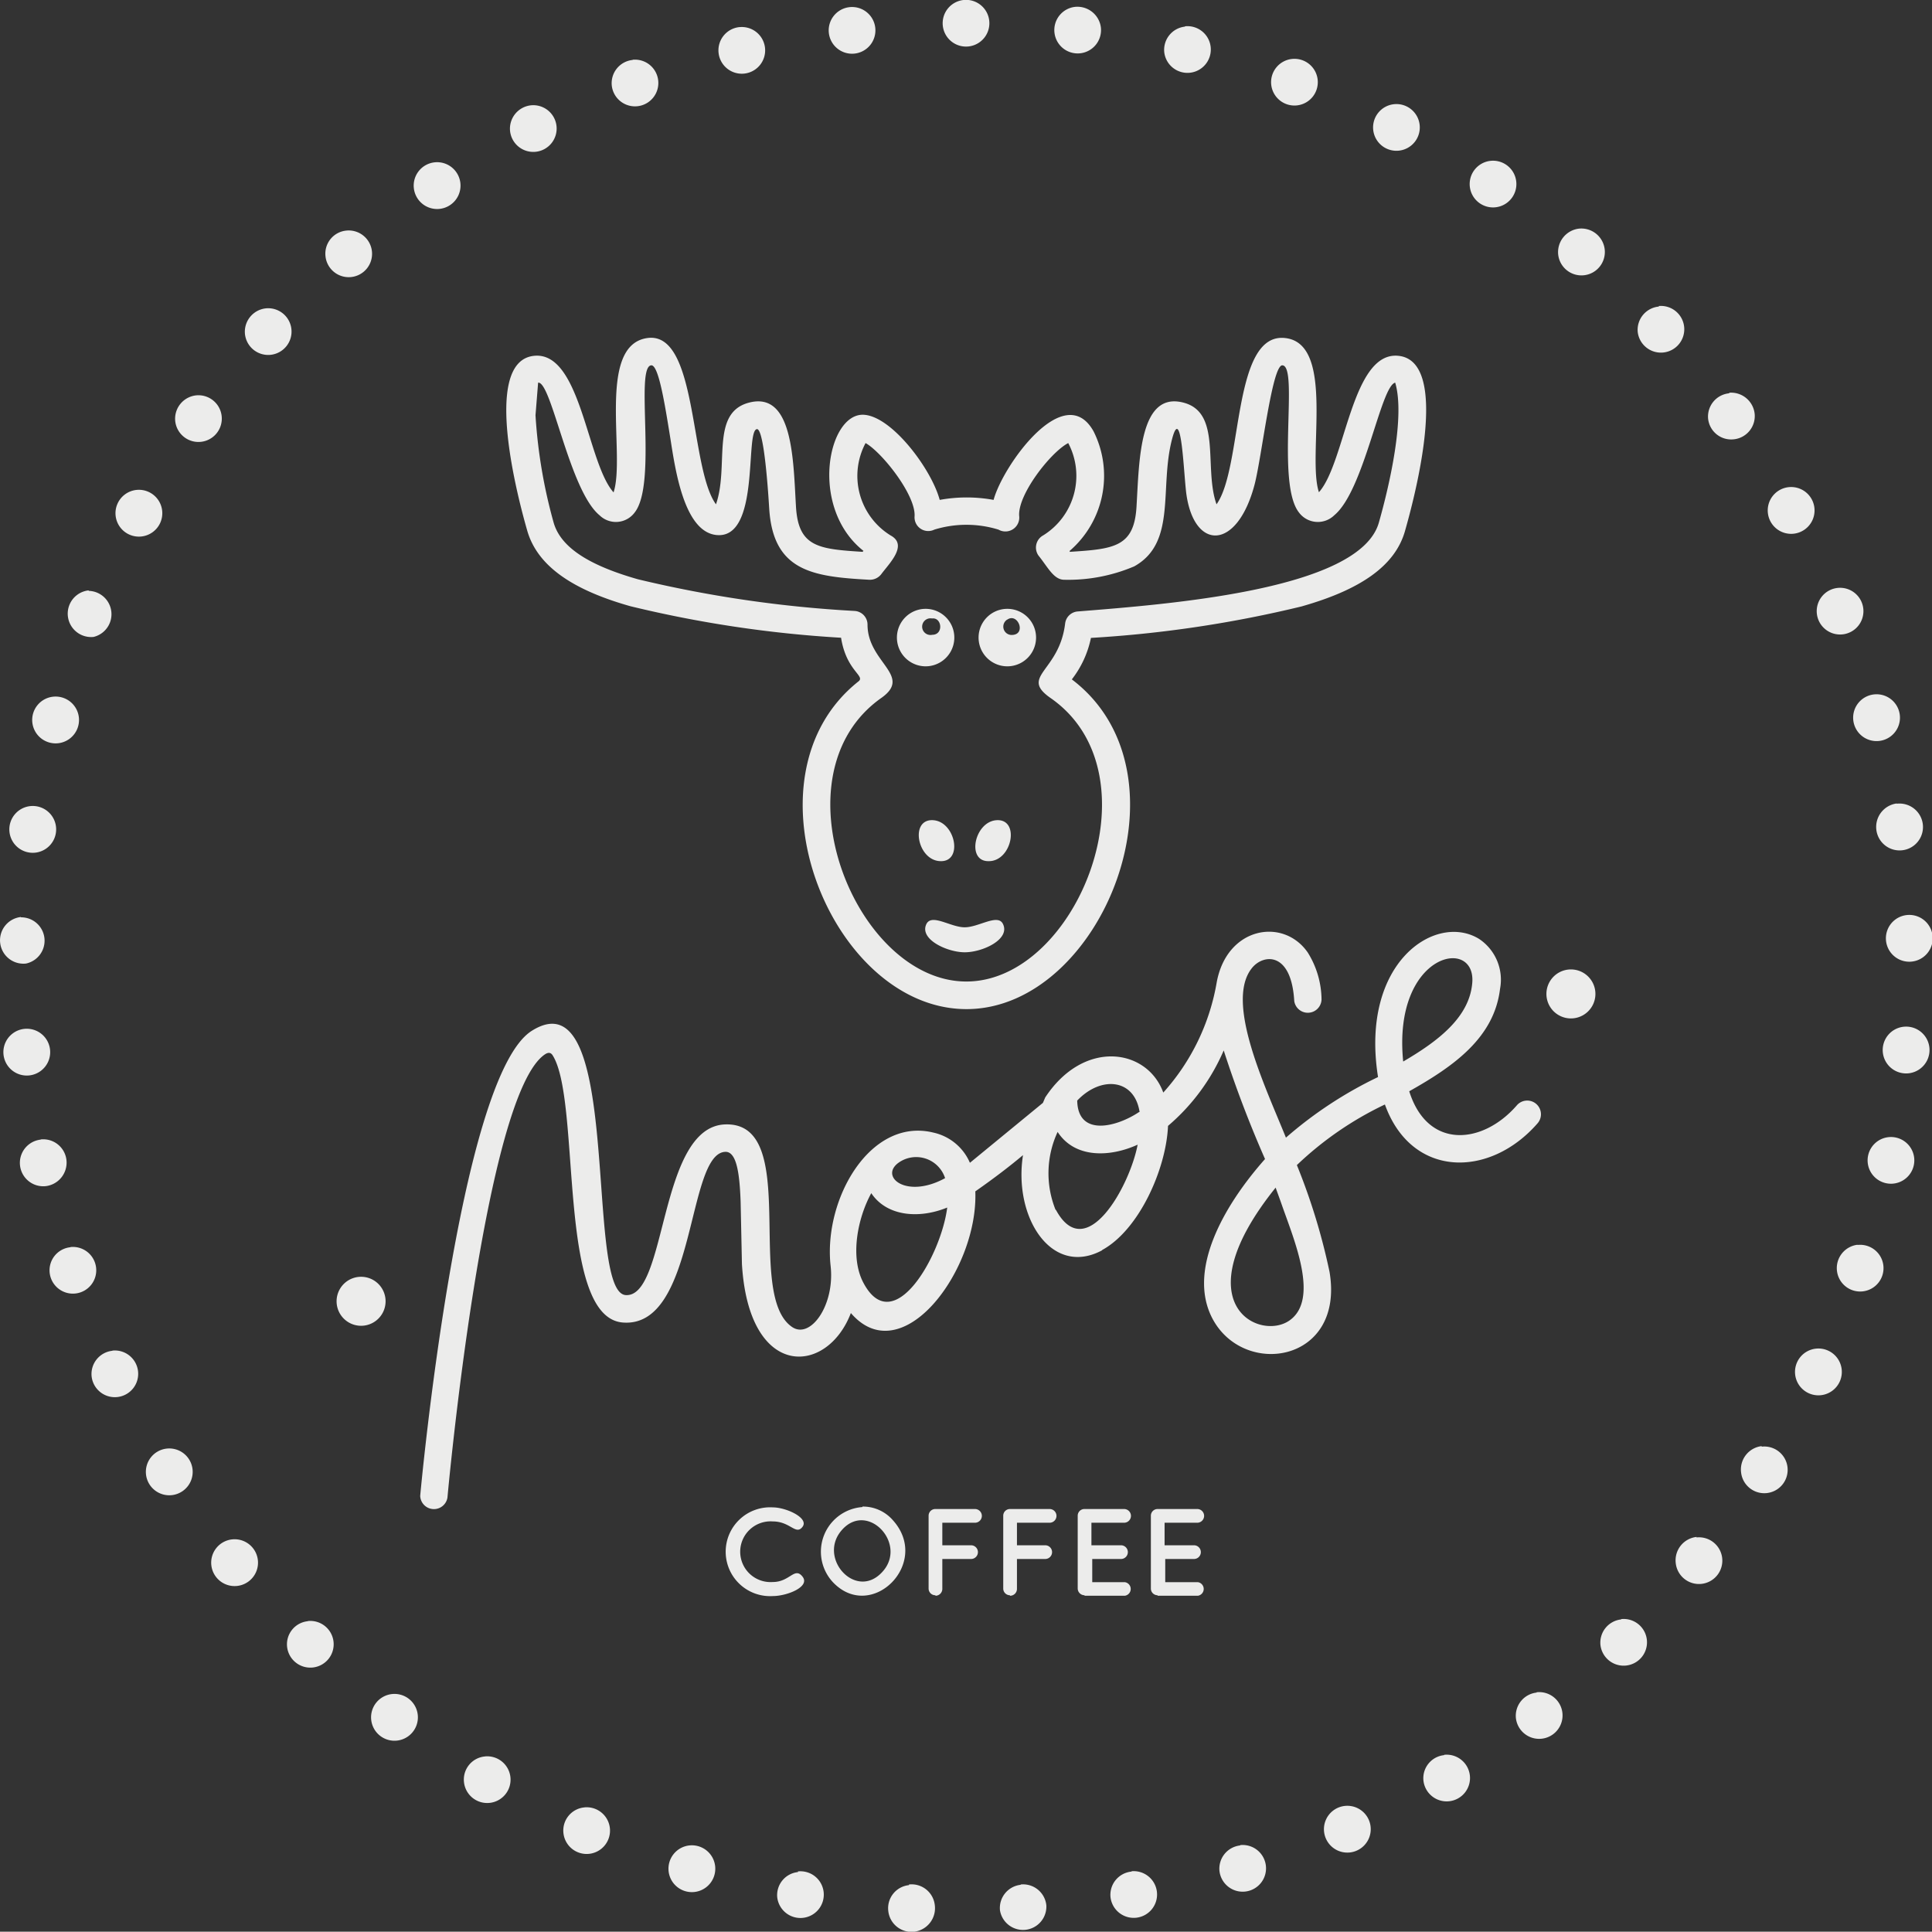<?xml version="1.0" encoding="UTF-8"?> <svg xmlns="http://www.w3.org/2000/svg" viewBox="0 0 118.3 118.28"><rect x="0" y="0" width="118.3" height="118.28" fill="#333333" stroke="none"/> <defs> <style>.cls-1{fill:#ececeb;fill-rule:evenodd;}</style> </defs> <g id="Слой_2" data-name="Слой 2"> <g id="Слой_1-2" data-name="Слой 1"> <path class="cls-1" d="M45.29,1.66A1.43,1.43,0,1,1,44,3.24a1.43,1.43,0,0,1,1.27-1.58m-6.54,2a1.43,1.43,0,1,1-1.27,1.58A1.43,1.43,0,0,1,38.75,3.67ZM32.5,6.45A1.43,1.43,0,1,1,31.23,8,1.44,1.44,0,0,1,32.5,6.45ZM26.61,9.94a1.43,1.43,0,0,1,.31,2.85,1.43,1.43,0,0,1-.31-2.85ZM21.2,14.12a1.43,1.43,0,1,1-1.27,1.57A1.42,1.42,0,0,1,21.2,14.12Zm-4.91,4.76A1.43,1.43,0,1,1,15,20.46,1.44,1.44,0,0,1,16.29,18.88ZM12,24.21a1.43,1.43,0,1,1-1.27,1.58A1.44,1.44,0,0,1,12,24.21ZM8.35,30a1.43,1.43,0,0,1,.31,2.85A1.43,1.43,0,0,1,8.35,30ZM5.43,36.18A1.43,1.43,0,0,1,5.73,39a1.43,1.43,0,1,1-.3-2.85ZM3.25,42.66a1.43,1.43,0,1,1,.31,2.85,1.43,1.43,0,0,1-.31-2.85Zm-1.4,6.7a1.43,1.43,0,1,1,.31,2.85,1.43,1.43,0,0,1-.31-2.85Zm-.57,6.81A1.43,1.43,0,0,1,1.59,59a1.43,1.43,0,0,1-.31-2.85ZM1.49,63a1.43,1.43,0,1,1,.3,2.85A1.43,1.43,0,0,1,1.49,63Zm1,6.77a1.43,1.43,0,0,1,1.58,1.27A1.45,1.45,0,0,1,2.8,72.63a1.43,1.43,0,0,1-.3-2.85Zm1.82,6.59A1.43,1.43,0,1,1,3.05,78,1.42,1.42,0,0,1,4.32,76.37Zm2.57,6.34a1.43,1.43,0,1,1-1.27,1.58A1.43,1.43,0,0,1,6.89,82.71Zm3.33,6a1.43,1.43,0,0,1,.31,2.85,1.43,1.43,0,0,1-.31-2.85Zm4,5.56a1.43,1.43,0,0,1,.31,2.85,1.43,1.43,0,0,1-.31-2.85Zm4.64,5a1.43,1.43,0,1,1-1.27,1.58A1.42,1.42,0,0,1,18.85,99.27ZM24,103.73a1.43,1.43,0,1,1,.31,2.85,1.43,1.43,0,1,1-.31-2.85Zm5.68,3.82a1.43,1.43,0,1,1-1.27,1.57A1.42,1.42,0,0,1,29.71,107.55Zm6.09,3.12a1.43,1.43,0,1,1-1.27,1.57A1.42,1.42,0,0,1,35.8,110.67ZM42.21,113a1.43,1.43,0,0,1,.31,2.85,1.43,1.43,0,0,1-.31-2.85Zm6.65,1.59a1.43,1.43,0,1,1-1.27,1.57A1.42,1.42,0,0,1,48.86,114.63Zm6.8.8a1.43,1.43,0,0,1,1.58,1.27A1.45,1.45,0,0,1,56,118.28,1.43,1.43,0,0,1,54.39,117,1.42,1.42,0,0,1,55.66,115.43Zm6.84,0a1.43,1.43,0,0,1,1.57,1.28,1.43,1.43,0,0,1-2.84.3A1.43,1.43,0,0,1,62.5,115.41Zm6.79-.81A1.43,1.43,0,1,1,68,116.18,1.43,1.43,0,0,1,69.29,114.6Zm6.65-1.6a1.43,1.43,0,1,1-1.27,1.58A1.43,1.43,0,0,1,75.94,113Zm6.41-2.4a1.43,1.43,0,0,1,.3,2.85,1.43,1.43,0,1,1-.3-2.85Zm6.08-3.13a1.43,1.43,0,1,1-1.27,1.58A1.42,1.42,0,0,1,88.43,107.47Zm5.66-3.83a1.43,1.43,0,0,1,1.58,1.27,1.43,1.43,0,1,1-2.85.3A1.43,1.43,0,0,1,94.09,103.64Zm5.18-4.48A1.43,1.43,0,1,1,98,100.74,1.43,1.43,0,0,1,99.27,99.16Zm4.61-5a1.43,1.43,0,1,1-1.27,1.58A1.44,1.44,0,0,1,103.88,94.11Zm4-5.56a1.43,1.43,0,1,1-1.27,1.58A1.44,1.44,0,0,1,107.86,88.55Zm3.31-6a1.43,1.43,0,0,1,.31,2.85,1.43,1.43,0,0,1-.31-2.85Zm2.56-6.35a1.43,1.43,0,1,1-1.27,1.58A1.44,1.44,0,0,1,113.73,76.22Zm1.81-6.59a1.43,1.43,0,1,1,.3,2.84,1.43,1.43,0,0,1-.3-2.84Zm1-6.77a1.43,1.43,0,1,1,.31,2.85,1.43,1.43,0,0,1-.31-2.85Zm.2-6.84a1.43,1.43,0,0,1,.3,2.85,1.43,1.43,0,1,1-.3-2.85Zm-.6-6.82a1.44,1.44,0,0,1,1.58,1.28,1.43,1.43,0,0,1-2.85.3A1.45,1.45,0,0,1,116.12,49.2Zm-1.41-6.69a1.43,1.43,0,1,1,.31,2.85,1.43,1.43,0,0,1-.31-2.85ZM112.52,36a1.43,1.43,0,1,1-1.27,1.58A1.43,1.43,0,0,1,112.52,36Zm-3-6.17a1.43,1.43,0,1,1,.31,2.85,1.43,1.43,0,0,1-.31-2.85Zm-3.66-5.78a1.45,1.45,0,0,1,1.58,1.28,1.43,1.43,0,0,1-1.28,1.57,1.42,1.42,0,0,1-1.57-1.27A1.43,1.43,0,0,1,105.91,24.08Zm-4.31-5.31a1.43,1.43,0,1,1-1.27,1.58A1.43,1.43,0,0,1,101.6,18.77ZM96.68,14a1.44,1.44,0,0,1,1.58,1.28,1.43,1.43,0,0,1-2.85.3A1.45,1.45,0,0,1,96.68,14ZM91.26,9.85A1.43,1.43,0,1,1,90,11.43,1.43,1.43,0,0,1,91.26,9.85Zm-5.9-3.47A1.43,1.43,0,1,1,84.09,8,1.43,1.43,0,0,1,85.36,6.38ZM79.11,3.61a1.43,1.43,0,1,1-1.27,1.58A1.43,1.43,0,0,1,79.11,3.61Zm-6.55-2A1.43,1.43,0,1,1,71.29,3.2,1.43,1.43,0,0,1,72.56,1.63ZM65.83.42a1.45,1.45,0,0,1,1.58,1.27A1.43,1.43,0,1,1,65.83.42ZM59,0a1.43,1.43,0,1,1-1.27,1.58A1.43,1.43,0,0,1,59,0ZM52,.44A1.43,1.43,0,1,1,50.75,2,1.43,1.43,0,0,1,52,.44Z"></path> <path class="cls-1" d="M85.92,65c2.14-1.25,4-2.68,4.22-4.72.36-3-4.89-2-4.22,4.72M78.5,73.81c-.12-.35-.26-.72-.39-1.09-5.73,7.13-1,9.42.84,8.14S79.27,76,78.5,73.81ZM58,73.94c-1.76.72-3.72.52-4.65-.88-.83,1.51-1.33,3.92-.47,5.51C54.72,82,57.63,76.88,58,73.94Zm9.5,2.61c-3.1,1.68-5.46-2-4.86-5.82-.75.63-1.69,1.36-2.92,2.22.19,4.81-4.49,11.09-7.62,7.45-1.46,3.83-6.25,4.11-6.67-3l-.08-3.81c-.06-1.67-.23-3.09-.94-3.06-2.39.09-1.75,10.82-6.28,10.45-4.06-.33-2.52-13.55-4.29-16.36-.1-.16-.24-.2-.44-.08-3.74,2.36-6,27.08-6,27.15a.84.84,0,0,1-1.67-.09c0-.08,2.35-25.65,6.83-28.48,5.64-3.56,3.19,16,5.75,16.18s2-10.3,6.09-10.45c4.69-.17,1.15,10.42,4.11,12.41,1.12.75,2.62-1.34,2.35-3.75-.45-4.07,2.42-9.11,6.29-8.16a3.18,3.18,0,0,1,2.24,1.85l4.47-3.67L64,67.2c2.37-3.6,6.25-3,7.23-.3a13.46,13.46,0,0,0,3.27-6.74c.62-3.42,4.09-4,5.58-1.83a5.52,5.52,0,0,1,.84,2.87.84.84,0,0,1-1.67.1c-.18-3.1-1.94-2.88-2.61-2-1.64,2.09.86,7.28,2.1,10.36a24.91,24.91,0,0,1,5.64-3.71c-1.12-7.05,3.56-10.1,6.2-8.45a3,3,0,0,1,1.27,3.05c-.36,3-2.84,4.74-5.56,6.27,1.13,3.6,4.51,3.26,6.59.86a.84.84,0,0,1,1.27,1.1c-2.93,3.37-7.72,3.38-9.35-1.15a20.59,20.59,0,0,0-5.39,3.71,38.23,38.23,0,0,1,2,6.54c.94,5.58-5.31,6.52-7.2,2.8-1.48-2.92.68-6.81,3.25-9.71a69.85,69.85,0,0,1-2.53-6.65,12.61,12.61,0,0,1-3.41,4.62C71.41,71.57,69.75,75.32,67.47,76.55Zm2.28-8.46c-.32-2.06-2.38-2.22-3.82-.7C66,69.64,68.4,69,69.75,68.09Zm-5.12,6c1.83,3.37,4.51-1.43,5-4-1.71.78-3.85.84-4.9-.78A6,6,0,0,0,64.63,74.07ZM96.19,62.36a1.49,1.49,0,0,1,0-3A1.49,1.49,0,0,1,96.19,62.36ZM22.11,81.18a1.49,1.49,0,0,1,0-3A1.49,1.49,0,0,1,22.11,81.18ZM55,71.21c-1.15.86.52,2.22,2.87.93A1.86,1.86,0,0,0,55,71.21Zm2.08-33.34c.6-.07.71,1,0,1A.51.51,0,1,1,57.07,37.87Zm4.6.07c.65-.45,1.2.94.26.94A.51.51,0,0,1,61.67,37.94Zm18.07-.82a72.6,72.6,0,0,1-12.95,1.94,6.13,6.13,0,0,1-1.17,2.54c7.63,5.78,1.86,20.19-6.45,20.19s-14-14.22-6.61-20.07c.43-.34-.75-.64-1.07-2.67a72.37,72.37,0,0,1-12.9-1.93c-3.54-1-5.7-2.46-6.32-4.64-.48-1.67-2.84-10.32.4-10.69,2.89-.33,3.25,6.52,4.89,8.36.75-2.27-1.05-9,2.06-9.45s2.58,7.93,4.21,10.18c.82-2.34-.36-5.58,2-6.22,2.74-.74,2.73,3.56,2.9,6.38.15,2.45,1.37,2.58,4.08,2.75l.05-.06c-3.36-2.66-2.17-8.52.06-8.33,1.72.14,4.11,3.34,4.61,5.21a9.15,9.15,0,0,1,3.3,0c.55-2.07,4.33-7.4,6.12-4.2a6.07,6.07,0,0,1-1.46,7.32l0,.06c2.72-.17,3.94-.3,4.09-2.75.17-2.82.16-7.12,2.9-6.38,2.33.63,1.21,4,2,6.22,1.63-2.27.94-10.56,4.21-10.18,3.09.35,1.32,7.22,2.06,9.44,1.64-1.83,2-8.68,4.89-8.35,3.24.37.87,9,.39,10.69C85.44,34.66,83.28,36.11,79.74,37.12ZM66,37.44C71.46,37,83.26,36.14,84.43,32c.65-2.28,1.62-6.5,1-8.57-.89.21-1.9,6.61-3.73,8.12a1.44,1.44,0,0,1-2.17-.18c-1.4-1.81,0-8.92-1-9-.64-.08-1.28,5.71-1.72,7.34-1.07,4-3.66,4-4.16.59-.17-1.16-.29-5.6-.87-3.46-.81,3,.3,6.38-2.33,7.84a10.33,10.33,0,0,1-4.28.82c-.65,0-1-.76-1.58-1.48a.85.85,0,0,1,.29-1.24,4.29,4.29,0,0,0,1.53-5.65c-1.08.56-3.14,3.2-3,4.5a.85.85,0,0,1-1.27.8,6.67,6.67,0,0,0-3.93,0A.84.84,0,0,1,56,31.63h0c.1-1.3-2-3.94-3-4.5a4.28,4.28,0,0,0,1.54,5.66c1.08.59-.11,1.73-.58,2.37a.88.88,0,0,1-.73.34c-3.45-.19-5.89-.51-6.13-4.36-.08-1.33-.34-5-.77-4.86-.71.19.22,6.75-2.46,6.48-2-.2-2.53-4.08-2.82-5.9-.35-2.18-.73-4.55-1.18-4.49-1,.12.38,7.23-1,9a1.43,1.43,0,0,1-2.16.18c-1.85-1.52-2.94-8.21-3.76-8.12l-.16,2A31.49,31.49,0,0,0,33.9,32c.44,1.54,2.21,2.63,5.16,3.47a74.1,74.1,0,0,0,13.28,1.94.84.84,0,0,1,.78.84c0,2.32,2.79,3.12.84,4.49C47.3,47.44,52.38,60.1,59.17,60.1S71,47.44,64.37,42.77c-2-1.37.49-1.6.85-4.59A.84.84,0,0,1,66,37.44ZM61.68,40.8a1.76,1.76,0,0,1,0-3.52A1.76,1.76,0,0,1,61.68,40.8Zm-5,0a1.76,1.76,0,0,1,0-3.52A1.76,1.76,0,0,1,56.67,40.8Zm.93,11.93c-1.42,0-1.92-2.54-.52-2.51S59,52.76,57.6,52.73Zm2.94,0c1.41,0,1.91-2.54.52-2.51S59.14,52.76,60.54,52.73Zm-13.23,45c.87,0,2.31-.57,1.82-1.19s-.77.33-1.82.33a1.86,1.86,0,1,1,0-3.71c1.08,0,1.41.87,1.82.33s-1-1.19-1.82-1.19a2.72,2.72,0,1,0,0,5.43ZM54,96.28c-1.62,1.73-4-.93-2.41-2.64S55.61,94.59,54,96.28Zm-1.19-4A2.74,2.74,0,0,0,51,96.88c2.36,2.49,6.06-1.19,3.65-3.82A2.43,2.43,0,0,0,52.81,92.25Zm4.47,5.43a.42.42,0,0,0,.42-.41V95.46h1.76a.42.42,0,0,0,0-.84H57.7V93.24h2a.42.42,0,0,0,0-.84H57.28a.41.41,0,0,0-.42.41v4.46A.41.41,0,0,0,57.28,97.68Zm4.56,0a.42.42,0,0,0,.43-.41V95.46H64a.42.42,0,0,0,0-.84H62.27V93.24h2a.42.42,0,0,0,0-.84H61.84a.41.41,0,0,0-.41.41v4.46A.41.41,0,0,0,61.84,97.68Zm4.57,0h2.47a.42.42,0,0,0,0-.83h-2V95.46h1.76a.42.42,0,0,0,0-.84H66.83V93.24h2a.42.42,0,0,0,0-.84H66.41a.41.41,0,0,0-.42.41v4.46A.42.42,0,0,0,66.41,97.68Zm4.47,0h2.47a.42.42,0,0,0,0-.83h-2V95.46h1.76a.42.42,0,0,0,0-.84H71.31V93.24h2a.42.42,0,0,0,0-.84H70.88a.41.41,0,0,0-.41.41v4.46A.41.41,0,0,0,70.88,97.68ZM59.07,58.31c1.11,0,2.81-.8,2.34-1.74-.32-.64-1.48.21-2.34.21s-2-.85-2.34-.21C56.26,57.51,58,58.31,59.07,58.31Z"></path> </g> </g> </svg> 